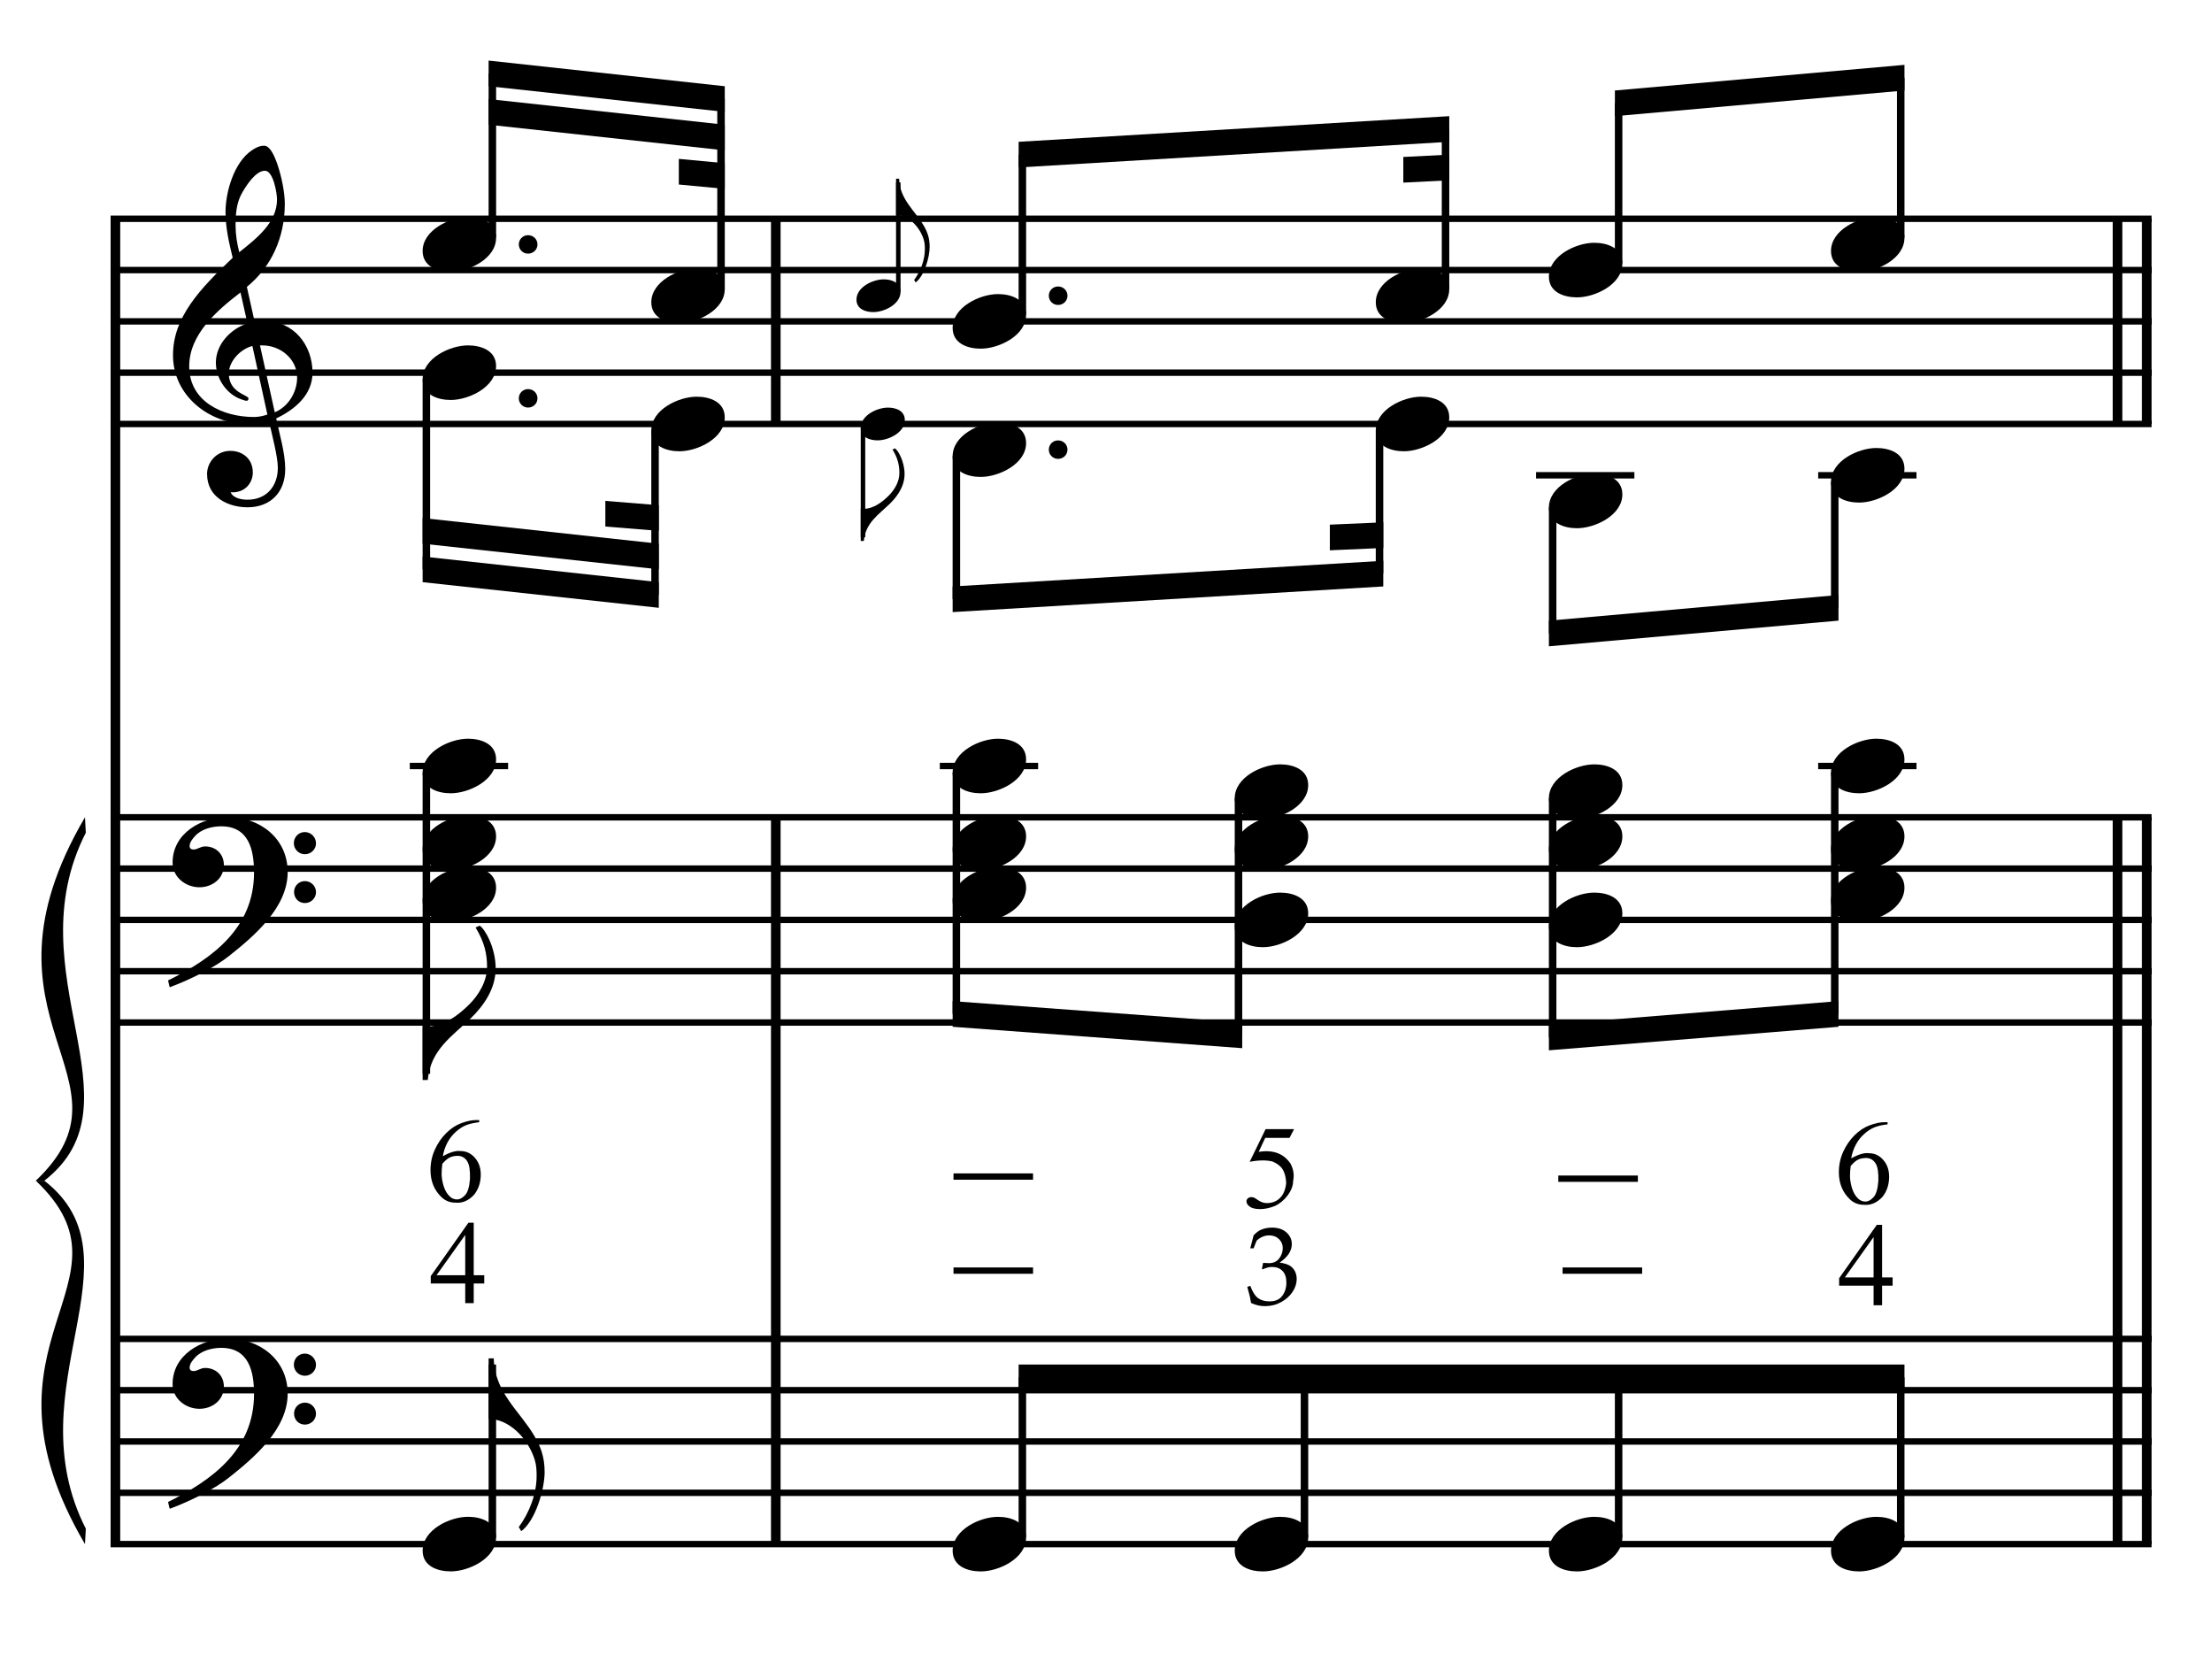 <?xml version="1.0" encoding="UTF-8" standalone="no"?>
<!DOCTYPE svg PUBLIC "-//W3C//DTD SVG 1.1//EN" "http://www.w3.org/Graphics/SVG/1.1/DTD/svg11.dtd">
<svg width="100%" height="100%" viewBox="0 0 921 695" version="1.1" xmlns="http://www.w3.org/2000/svg" xmlns:xlink="http://www.w3.org/1999/xlink" xml:space="preserve" xmlns:serif="http://www.serif.com/" style="fill-rule:evenodd;clip-rule:evenodd;stroke-miterlimit:10;">
    <g id="Trim" transform="matrix(4.167,0,0,4.167,0,0)">
        <g transform="matrix(0,1,1,0,-587.665,-20.48)">
            <path d="M42.335,599.198L174.731,599.198" style="fill:none;fill-rule:nonzero;stroke:black;stroke-width:0.96px;"/>
        </g>
        <g transform="matrix(0,1,1,0,-491.785,-56.569)">
            <path d="M138.215,569.302L210.819,569.302" style="fill:none;fill-rule:nonzero;stroke:black;stroke-width:0.96px;"/>
        </g>
        <g transform="matrix(0,1,1,0,-577.629,-142.413)">
            <path d="M164.267,655.146L184.767,655.146" style="fill:none;fill-rule:nonzero;stroke:black;stroke-width:0.96px;"/>
        </g>
        <g transform="matrix(0,1,1,0,-354.798,-193.556)">
            <path d="M275.202,569.302L347.806,569.302" style="fill:none;fill-rule:nonzero;stroke:black;stroke-width:0.96px;"/>
        </g>
        <g transform="matrix(0,1,1,0,-357.721,-190.633)">
            <path d="M272.279,569.302L344.883,569.302" style="fill:none;fill-rule:nonzero;stroke:black;stroke-width:0.96px;"/>
        </g>
        <g transform="matrix(0,1,1,0,-440.642,-279.4)">
            <path d="M301.254,655.146L321.754,655.146" style="fill:none;fill-rule:nonzero;stroke:black;stroke-width:0.96px;"/>
        </g>
        <g transform="matrix(0,1,1,0,-443.565,-276.477)">
            <path d="M298.331,655.146L318.831,655.146" style="fill:none;fill-rule:nonzero;stroke:black;stroke-width:0.96px;"/>
        </g>
        <g>
            <path d="M31.226,37.229C31.226,34.441 29.319,32.063 26.408,32.063C26.08,32.063 25.773,32.084 25.445,32.145L24.666,28.66C27.126,26.651 28.458,23.72 28.458,20.337C28.458,19.292 28.151,17.672 27.72,16.422C27.351,15.356 26.921,14.556 26.388,14.556C25.937,14.556 25.547,14.761 25.178,15.007C23.395,16.196 22.534,19.148 22.534,21.198C22.534,22.736 22.882,24.253 23.251,25.749C19.992,28.845 17.286,31.674 17.286,35.487C17.286,39.525 20.894,42.354 24.748,42.354C25.465,42.354 26.203,42.293 26.88,42.088C27.187,43.482 27.761,45.634 27.761,46.721C27.761,48.566 26.634,49.919 24.727,49.919C24.194,49.919 23.313,49.796 23.046,49.181L23.251,49.181C24.481,49.181 25.26,48.258 25.26,47.192C25.26,45.819 24.215,45.04 23.026,45.04C21.57,45.04 20.689,46.249 20.689,47.336C20.689,49.755 22.903,50.677 24.727,50.677C27.044,50.677 28.499,49.16 28.499,46.864C28.499,45.224 27.925,43.379 27.597,41.801C29.442,40.919 31.226,39.464 31.226,37.229ZM27.679,19.927C27.679,22.244 25.629,23.822 23.907,25.196C23.682,24.314 23.538,23.433 23.538,22.531C23.538,21.342 23.62,20.194 24.256,19.148C24.666,18.451 25.568,17.057 26.47,17.057C27.31,17.057 27.679,19.292 27.679,19.927ZM26.716,41.411C26.326,41.555 25.814,41.657 25.383,41.657C22.288,41.657 18.905,40.14 18.905,36.594C18.905,33.375 21.734,30.977 24.03,29.214L24.727,32.309C23.046,32.842 21.57,34.4 21.57,36.225C21.57,37.701 22.493,39.177 23.846,39.792C24.01,39.853 24.461,40.038 24.625,40.038C24.768,40.038 24.83,39.935 24.83,39.812C24.83,39.443 22.862,39.259 22.862,37.311C22.862,36.081 24.051,34.851 25.219,34.564L26.716,41.411ZM29.688,37.721C29.688,39.177 28.807,40.632 27.454,41.186L25.978,34.503L26.203,34.503C28.048,34.503 29.688,35.876 29.688,37.721Z" style="fill-rule:nonzero;"/>
            <path d="M28.745,87.118C28.745,83.756 25.978,81.624 22.759,81.624C20.115,81.624 17.245,83.243 17.245,86.175C17.245,87.63 18.557,88.635 19.93,88.635C21.201,88.635 22.37,87.774 22.37,86.421C22.37,85.273 21.529,84.555 20.504,84.555C19.992,84.555 19.766,84.863 19.336,84.863C19.049,84.863 18.946,84.699 18.946,84.535C18.946,84.145 19.233,83.797 19.479,83.53C20.094,82.833 21.16,82.546 22.103,82.546C24.871,82.546 25.383,84.904 25.383,87.159C25.383,92.673 21.283,95.728 16.794,97.942C16.937,98.536 16.917,98.557 16.978,98.618C19.213,97.778 21.55,96.568 22.882,95.502C25.363,93.534 28.745,90.685 28.745,87.118ZM31.574,84.248C31.574,83.633 31.082,83.12 30.447,83.12C29.852,83.12 29.36,83.612 29.36,84.227C29.36,84.842 29.852,85.334 30.467,85.334C31.082,85.334 31.574,84.842 31.574,84.248ZM31.574,89.127C31.574,88.512 31.082,88.02 30.467,88.02C29.852,88.02 29.381,88.512 29.381,89.106C29.381,89.742 29.852,90.213 30.467,90.213C31.082,90.213 31.574,89.721 31.574,89.127Z" style="fill-rule:nonzero;"/>
            <path d="M28.745,139.218C28.745,135.856 25.978,133.724 22.759,133.724C20.115,133.724 17.245,135.343 17.245,138.275C17.245,139.73 18.557,140.735 19.93,140.735C21.201,140.735 22.37,139.874 22.37,138.521C22.37,137.373 21.529,136.655 20.504,136.655C19.992,136.655 19.766,136.963 19.336,136.963C19.049,136.963 18.946,136.799 18.946,136.635C18.946,136.245 19.233,135.897 19.479,135.63C20.094,134.933 21.16,134.646 22.103,134.646C24.871,134.646 25.383,137.004 25.383,139.259C25.383,144.773 21.283,147.828 16.794,150.042C16.937,150.636 16.917,150.657 16.978,150.718C19.213,149.878 21.55,148.668 22.882,147.602C25.363,145.634 28.745,142.785 28.745,139.218ZM31.574,136.348C31.574,135.733 31.082,135.22 30.447,135.22C29.852,135.22 29.36,135.712 29.36,136.327C29.36,136.942 29.852,137.434 30.467,137.434C31.082,137.434 31.574,136.942 31.574,136.348ZM31.574,141.227C31.574,140.612 31.082,140.12 30.467,140.12C29.852,140.12 29.381,140.612 29.381,141.206C29.381,141.842 29.852,142.313 30.467,142.313C31.082,142.313 31.574,141.821 31.574,141.227Z" style="fill-rule:nonzero;"/>
        </g>
        <g transform="matrix(1,0,0,1,-97,-643.542)">
            <path d="M108.052,665.396L311.984,665.396" style="fill:none;fill-rule:nonzero;stroke:black;stroke-width:0.64px;"/>
        </g>
        <g transform="matrix(1,0,0,1,-97,-633.292)">
            <path d="M108.052,660.271L311.984,660.271" style="fill:none;fill-rule:nonzero;stroke:black;stroke-width:0.64px;"/>
        </g>
        <g transform="matrix(1,0,0,1,-97,-623.042)">
            <path d="M108.052,655.146L311.984,655.146" style="fill:none;fill-rule:nonzero;stroke:black;stroke-width:0.64px;"/>
        </g>
        <g transform="matrix(1,0,0,1,-97,-612.792)">
            <path d="M108.052,650.021L311.984,650.021" style="fill:none;fill-rule:nonzero;stroke:black;stroke-width:0.64px;"/>
        </g>
        <g transform="matrix(1,0,0,1,-97,-602.542)">
            <path d="M108.052,644.896L311.984,644.896" style="fill:none;fill-rule:nonzero;stroke:black;stroke-width:0.64px;"/>
        </g>
        <g transform="matrix(1,0,0,1,-97,-523.958)">
            <path d="M108.052,605.604L311.984,605.604" style="fill:none;fill-rule:nonzero;stroke:black;stroke-width:0.64px;"/>
        </g>
        <g transform="matrix(1,0,0,1,-97,-513.708)">
            <path d="M108.052,600.479L311.984,600.479" style="fill:none;fill-rule:nonzero;stroke:black;stroke-width:0.64px;"/>
        </g>
        <g transform="matrix(1,0,0,1,-97,-503.458)">
            <path d="M108.052,595.354L311.984,595.354" style="fill:none;fill-rule:nonzero;stroke:black;stroke-width:0.64px;"/>
        </g>
        <g transform="matrix(1,0,0,1,-97,-493.208)">
            <path d="M108.052,590.229L311.984,590.229" style="fill:none;fill-rule:nonzero;stroke:black;stroke-width:0.64px;"/>
        </g>
        <g transform="matrix(1,0,0,1,-97,-482.958)">
            <path d="M108.052,585.104L311.984,585.104" style="fill:none;fill-rule:nonzero;stroke:black;stroke-width:0.64px;"/>
        </g>
        <g transform="matrix(1,0,0,1,-97,-419.75)">
            <path d="M108.052,553.5L311.984,553.5" style="fill:none;fill-rule:nonzero;stroke:black;stroke-width:0.64px;"/>
        </g>
        <g transform="matrix(1,0,0,1,-97,-409.5)">
            <path d="M108.052,548.375L311.984,548.375" style="fill:none;fill-rule:nonzero;stroke:black;stroke-width:0.64px;"/>
        </g>
        <g transform="matrix(1,0,0,1,-97,-399.25)">
            <path d="M108.052,543.25L311.984,543.25" style="fill:none;fill-rule:nonzero;stroke:black;stroke-width:0.64px;"/>
        </g>
        <g transform="matrix(1,0,0,1,-97,-389)">
            <path d="M108.052,538.125L311.984,538.125" style="fill:none;fill-rule:nonzero;stroke:black;stroke-width:0.64px;"/>
        </g>
        <g transform="matrix(1,0,0,1,-97,-378.75)">
            <path d="M108.052,533L311.984,533" style="fill:none;fill-rule:nonzero;stroke:black;stroke-width:0.64px;"/>
        </g>
        <g transform="matrix(1,0,0,1,-97,-487.656)">
            <path d="M105.49,569.302C93.46,589.802 111.398,595.354 100.578,605.604L101.432,605.604C111.483,597.774 98.386,584.962 105.575,570.84" style="fill-rule:nonzero;"/>
        </g>
        <g transform="matrix(1,0,0,1,-97,-415.052)">
            <path d="M105.49,569.302C93.46,548.802 111.398,543.25 100.578,533L101.432,533C111.483,540.83 98.386,553.642 105.575,567.765" style="fill-rule:nonzero;"/>
        </g>
        <path d="M53.704,24.417C53.704,23.904 53.294,23.494 52.761,23.494C52.249,23.494 51.839,23.904 51.839,24.417C51.839,24.929 52.249,25.339 52.761,25.339C53.294,25.339 53.704,24.929 53.704,24.417Z" style="fill-rule:nonzero;"/>
        <g>
            <path d="M49.568,23.761C49.568,22.203 48.072,21.69 46.76,21.69C44.956,21.69 42.229,22.982 42.229,25.073C42.229,26.631 43.726,27.143 45.038,27.143C46.842,27.143 49.568,25.852 49.568,23.761Z" style="fill-rule:nonzero;"/>
            <path d="M72.417,28.886C72.417,27.328 70.921,26.815 69.609,26.815C67.805,26.815 65.078,28.107 65.078,30.198C65.078,31.756 66.575,32.268 67.887,32.268C69.691,32.268 72.417,30.977 72.417,28.886Z" style="fill-rule:nonzero;"/>
            <path d="M53.704,39.792C53.704,39.279 53.294,38.869 52.761,38.869C52.249,38.869 51.839,39.279 51.839,39.792C51.839,40.304 52.249,40.714 52.761,40.714C53.294,40.714 53.704,40.304 53.704,39.792Z" style="fill-rule:nonzero;"/>
        </g>
        <g>
            <path d="M49.568,36.573C49.568,35.015 48.072,34.503 46.76,34.503C44.956,34.503 42.229,35.794 42.229,37.885C42.229,39.443 43.726,39.956 45.038,39.956C46.842,39.956 49.568,38.664 49.568,36.573Z" style="fill-rule:nonzero;"/>
            <path d="M72.417,41.698C72.417,40.14 70.921,39.628 69.609,39.628C67.805,39.628 65.078,40.919 65.078,43.01C65.078,44.568 66.575,45.081 67.887,45.081C69.691,45.081 72.417,43.789 72.417,41.698Z" style="fill-rule:nonzero;"/>
        </g>
        <path d="M49.527,96.734C49.527,94.684 48.461,92.798 47.928,92.47L47.518,92.654C48.441,94.151 48.666,95.381 48.666,96.57C48.666,98.046 47.826,99.399 46.903,100.321C45.837,101.387 44.361,102.535 42.701,102.535C42.537,102.535 42.434,102.535 42.229,102.515L42.229,107.886L42.742,107.886C43.008,104.872 45.202,103.499 47.026,101.736C48.379,100.424 49.527,98.743 49.527,96.734Z" style="fill-rule:nonzero;"/>
        <g transform="matrix(0,-1,-1,0,720.91,161.732)">
            <path d="M137.993,671.714L154.399,671.714" style="fill:none;fill-rule:nonzero;stroke:black;stroke-width:0.75px;"/>
        </g>
        <g transform="matrix(0,-1,-1,0,739.915,188.425)">
            <path d="M159.561,667.87L178.529,667.87" style="fill:none;fill-rule:nonzero;stroke:black;stroke-width:0.75px;"/>
        </g>
        <g transform="matrix(1,0,0,1,-97,-670.021)">
            <path d="M169.419,678.635L145.822,676.073L145.822,678.635L169.419,681.198" style="fill-rule:nonzero;"/>
        </g>
        <g transform="matrix(1,0,0,1,-97,-662.333)">
            <path d="M169.419,674.792L145.822,672.229L145.822,674.792L169.419,677.354" style="fill-rule:nonzero;"/>
        </g>
        <g transform="matrix(1,0,0,1,-97,-652.514)">
            <path d="M169.419,668.817L164.828,668.385L164.828,670.948L169.419,671.379" style="fill-rule:nonzero;"/>
        </g>
        <g transform="matrix(0,1,1,0,-597.266,-92.222)">
            <path d="M130.109,639.869L149.097,639.869" style="fill:none;fill-rule:nonzero;stroke:black;stroke-width:0.75px;"/>
        </g>
        <g transform="matrix(0,1,1,0,-570.574,-111.227)">
            <path d="M154.239,636.026L170.665,636.026" style="fill:none;fill-rule:nonzero;stroke:black;stroke-width:0.75px;"/>
        </g>
        <g transform="matrix(1,0,0,1,-97,-570.938)">
            <path d="M162.826,629.094L139.229,626.531L139.229,629.094L162.826,631.656" style="fill-rule:nonzero;"/>
        </g>
        <g transform="matrix(1,0,0,1,-97,-578.625)">
            <path d="M162.826,632.938L139.229,630.375L139.229,632.938L162.826,635.5" style="fill-rule:nonzero;"/>
        </g>
        <g transform="matrix(1,0,0,1,-97,-584.181)">
            <path d="M162.826,634.65L157.487,634.219L157.487,636.781L162.826,637.212" style="fill-rule:nonzero;"/>
        </g>
        <g transform="matrix(0,1,1,0,-552.423,-47.379)">
            <path d="M124.557,595.026L154.649,595.026" style="fill:none;fill-rule:nonzero;stroke:black;stroke-width:0.75px;"/>
        </g>
        <g transform="matrix(1,0,0,1,-97,-534.208)">
            <path d="M137.948,610.729L147.771,610.729" style="fill:none;fill-rule:nonzero;stroke:black;stroke-width:0.64px;"/>
        </g>
        <g>
            <path d="M49.568,75.865C49.568,74.307 48.072,73.794 46.76,73.794C44.956,73.794 42.229,75.086 42.229,77.177C42.229,78.735 43.726,79.247 45.038,79.247C46.842,79.247 49.568,77.956 49.568,75.865Z" style="fill-rule:nonzero;"/>
            <path d="M49.568,83.552C49.568,81.994 48.072,81.482 46.76,81.482C44.956,81.482 42.229,82.773 42.229,84.864C42.229,86.422 43.726,86.935 45.038,86.935C46.842,86.935 49.568,85.643 49.568,83.552Z" style="fill-rule:nonzero;"/>
            <path d="M49.568,88.677C49.568,87.119 48.072,86.607 46.76,86.607C44.956,86.607 42.229,87.898 42.229,89.989C42.229,91.547 43.726,92.06 45.038,92.06C46.842,92.06 49.568,90.768 49.568,88.677Z" style="fill-rule:nonzero;"/>
            <path d="M48.386,127.394L48.386,128.219L47.334,128.219L47.334,130.18L46.485,130.18L46.485,128.219L43.041,128.219L43.041,127.478L46.807,122.144L47.334,122.144L47.334,127.394L48.386,127.394ZM46.485,127.394L46.485,123.364L43.615,127.394L46.485,127.394Z" style="fill-rule:nonzero;"/>
            <path d="M53.394,143.447C51.959,140.987 49.417,139.122 49.335,135.698L48.822,135.698L48.822,141.746C50.893,141.746 52.779,143.714 53.435,145.846C53.599,146.379 53.619,146.912 53.619,147.445C53.619,149.249 52.881,151.135 51.836,152.549L52.082,152.959C53.496,151.934 54.419,148.777 54.419,147.055C54.419,145.518 54.009,144.493 53.394,143.447Z" style="fill-rule:nonzero;"/>
        </g>
        <g transform="matrix(0,-1,-1,0,591.503,291.139)">
            <path d="M137.566,542.307L154.826,542.307" style="fill:none;fill-rule:nonzero;stroke:black;stroke-width:0.75px;"/>
        </g>
        <path d="M49.568,153.594C49.568,152.036 48.072,151.523 46.76,151.523C44.956,151.523 42.229,152.815 42.229,154.906C42.229,156.464 43.726,156.976 45.038,156.976C46.842,156.976 49.568,155.685 49.568,153.594Z" style="fill-rule:nonzero;"/>
        <path d="M47.882,111.892L47.882,112.107C47.364,112.163 46.929,112.261 46.579,112.4C46.228,112.54 45.885,112.761 45.55,113.064C45.215,113.359 44.936,113.713 44.713,114.128C44.49,114.543 44.334,115.001 44.247,115.503C44.972,115.097 45.566,114.925 46.029,114.989C46.579,114.989 47.049,115.208 47.44,115.647C47.838,116.093 48.038,116.655 48.038,117.333C48.038,118.122 47.814,118.796 47.368,119.354C46.818,119.944 46.2,120.207 45.514,120.143C44.972,120.143 44.51,119.964 44.127,119.605C43.386,118.903 43.015,117.999 43.015,116.89C43.015,116.165 43.159,115.485 43.446,114.852C43.733,114.218 44.107,113.67 44.57,113.207C45.04,112.737 45.546,112.402 46.088,112.203C46.646,111.995 47.133,111.892 47.547,111.892L47.882,111.892ZM44.199,116.257C44.151,116.607 44.127,116.946 44.127,117.273C44.127,117.632 44.195,118.038 44.33,118.493C44.474,118.939 44.681,119.286 44.952,119.533C45.152,119.725 45.395,119.82 45.682,119.82C45.937,119.82 46.196,119.681 46.459,119.402C46.73,119.131 46.898,118.585 46.961,117.763C46.985,116.934 46.898,116.356 46.698,116.029C46.491,115.687 46.2,115.499 45.825,115.467C45.482,115.459 45.199,115.507 44.976,115.611C44.761,115.699 44.502,115.914 44.199,116.257Z" style="fill-rule:nonzero;"/>
        <path d="M92.277,22.504C91.416,21.028 89.891,19.909 89.842,17.855L89.534,17.855L89.534,21.484C90.776,21.484 91.908,22.664 92.301,23.944C92.4,24.263 92.412,24.583 92.412,24.903C92.412,25.985 91.969,27.117 91.342,27.966L91.49,28.212C92.338,27.597 92.892,25.702 92.892,24.669C92.892,23.747 92.646,23.132 92.277,22.504Z" style="fill-rule:nonzero;"/>
        <g transform="matrix(0,-1,-1,0,753.329,210.438)">
            <path d="M181.303,663.571L192.213,663.571" style="fill:none;fill-rule:nonzero;stroke:black;stroke-width:0.45px;"/>
        </g>
        <g>
            <path d="M89.982,29.148C89.982,28.213 89.084,27.906 88.296,27.906C87.214,27.906 85.578,28.681 85.578,29.935C85.578,30.87 86.476,31.178 87.263,31.178C88.346,31.178 89.982,30.403 89.982,29.148Z" style="fill-rule:nonzero;"/>
            <path d="M106.662,29.542C106.662,29.029 106.252,28.619 105.719,28.619C105.207,28.619 104.797,29.029 104.797,29.542C104.797,30.054 105.207,30.464 105.719,30.464C106.252,30.464 106.662,30.054 106.662,29.542Z" style="fill-rule:nonzero;"/>
            <path d="M102.527,31.448C102.527,29.89 101.03,29.378 99.718,29.378C97.914,29.378 95.188,30.669 95.188,32.76C95.188,34.318 96.684,34.831 97.996,34.831C99.8,34.831 102.527,33.539 102.527,31.448Z" style="fill-rule:nonzero;"/>
        </g>
        <path d="M144.808,28.886C144.808,27.328 143.311,26.815 141.999,26.815C140.195,26.815 137.469,28.107 137.469,30.198C137.469,31.756 138.965,32.268 140.277,32.268C142.081,32.268 144.808,30.977 144.808,28.886Z" style="fill-rule:nonzero;"/>
        <path d="M162.105,26.323C162.105,24.765 160.608,24.253 159.296,24.253C157.492,24.253 154.766,25.544 154.766,27.635C154.766,29.193 156.262,29.706 157.574,29.706C159.378,29.706 162.105,28.414 162.105,26.323Z" style="fill-rule:nonzero;"/>
        <path d="M190.292,23.761C190.292,22.203 188.796,21.69 187.484,21.69C185.68,21.69 182.953,22.982 182.953,25.073C182.953,26.631 184.45,27.143 185.762,27.143C187.566,27.143 190.292,25.852 190.292,23.761Z" style="fill-rule:nonzero;"/>
        <path d="M90.384,47.35C90.384,46.12 89.744,44.988 89.425,44.791L89.179,44.902C89.732,45.8 89.867,46.538 89.867,47.251C89.867,48.137 89.363,48.949 88.81,49.502C88.17,50.142 87.284,50.831 86.288,50.831C86.19,50.831 86.128,50.831 86.005,50.818L86.005,54.041L86.313,54.041C86.473,52.233 87.789,51.409 88.883,50.351C89.695,49.564 90.384,48.555 90.384,47.35Z" style="fill-rule:nonzero;"/>
        <g transform="matrix(0,-1,-1,0,765.967,222.592)">
            <path d="M191.165,663.813L207.144,663.813" style="fill:none;fill-rule:nonzero;stroke:black;stroke-width:0.75px;"/>
        </g>
        <g transform="matrix(0,-1,-1,0,810.811,262.31)">
            <path d="M233.446,666.375L249.425,666.375" style="fill:none;fill-rule:nonzero;stroke:black;stroke-width:0.75px;"/>
        </g>
        <g transform="matrix(1,0,0,1,-97,-658.917)">
            <path d="M241.809,670.521L198.781,673.083L198.781,675.646L241.809,673.083" style="fill-rule:nonzero;"/>
        </g>
        <g transform="matrix(1,0,0,1,-97,-653.559)">
            <path d="M241.809,669.007L237.218,669.24L237.218,671.802L241.809,671.569" style="fill-rule:nonzero;"/>
        </g>
        <g transform="matrix(0,-1,-1,0,830.67,277.045)">
            <path d="M250.743,668.938L266.722,668.938" style="fill:none;fill-rule:nonzero;stroke:black;stroke-width:0.75px;"/>
        </g>
        <g transform="matrix(0,-1,-1,0,861.42,302.67)">
            <path d="M278.93,671.5L294.909,671.5" style="fill:none;fill-rule:nonzero;stroke:black;stroke-width:0.75px;"/>
        </g>
        <g transform="matrix(1,0,0,1,-97,-669.167)">
            <path d="M287.294,675.646L258.359,678.208L258.359,680.771L287.294,678.208" style="fill-rule:nonzero;"/>
        </g>
        <g transform="matrix(0,1,1,0,-552.811,-135.019)">
            <path d="M177.767,639.04L188.691,639.04" style="fill:none;fill-rule:nonzero;stroke:black;stroke-width:0.45px;"/>
        </g>
        <g>
            <path d="M90.409,41.961C90.409,41.026 89.511,40.718 88.724,40.718C87.641,40.718 86.005,41.493 86.005,42.748C86.005,43.683 86.903,43.99 87.69,43.99C88.773,43.99 90.409,43.215 90.409,41.961Z" style="fill-rule:nonzero;"/>
            <path d="M102.526,44.261C102.526,42.703 101.03,42.19 99.718,42.19C97.914,42.19 95.187,43.482 95.187,45.573C95.187,47.131 96.684,47.643 97.996,47.643C99.8,47.643 102.526,46.352 102.526,44.261Z" style="fill-rule:nonzero;"/>
            <path d="M106.662,44.917C106.662,44.404 106.252,43.994 105.719,43.994C105.207,43.994 104.797,44.404 104.797,44.917C104.797,45.429 105.207,45.839 105.719,45.839C106.252,45.839 106.662,45.429 106.662,44.917Z" style="fill-rule:nonzero;"/>
        </g>
        <path d="M144.808,41.698C144.808,40.14 143.311,39.628 141.999,39.628C140.195,39.628 137.469,40.919 137.469,43.01C137.469,44.568 138.965,45.081 140.277,45.081C142.081,45.081 144.808,43.789 144.808,41.698Z" style="fill-rule:nonzero;"/>
        <g transform="matrix(0,1,1,0,-538.97,-139.842)">
            <path d="M185.416,634.531L199.707,634.531" style="fill:none;fill-rule:nonzero;stroke:black;stroke-width:0.75px;"/>
        </g>
        <g transform="matrix(0,1,1,0,-499.251,-184.686)">
            <path d="M227.697,637.093L241.988,637.093" style="fill:none;fill-rule:nonzero;stroke:black;stroke-width:0.75px;"/>
        </g>
        <g transform="matrix(1,0,0,1,-97,-570.083)">
            <path d="M235.216,626.104L192.188,628.667L192.188,631.229L235.216,628.667" style="fill-rule:nonzero;"/>
        </g>
        <g transform="matrix(1,0,0,1,-97,-580.1)">
            <path d="M235.216,632.278L229.878,632.51L229.878,635.073L235.216,634.84" style="fill-rule:nonzero;"/>
        </g>
        <g transform="matrix(1,0,0,1,-97,-592.292)">
            <path d="M250.484,639.771L260.307,639.771" style="fill:none;fill-rule:nonzero;stroke:black;stroke-width:0.64px;"/>
        </g>
        <path d="M162.105,49.386C162.105,47.828 160.608,47.315 159.296,47.315C157.492,47.315 154.766,48.607 154.766,50.698C154.766,52.256 156.262,52.768 157.574,52.768C159.378,52.768 162.105,51.477 162.105,49.386Z" style="fill-rule:nonzero;"/>
        <g transform="matrix(0,1,1,0,-475.121,-195.149)">
            <path d="M245.848,630.26L258.43,630.26" style="fill:none;fill-rule:nonzero;stroke:black;stroke-width:0.75px;"/>
        </g>
        <g transform="matrix(1,0,0,1,-97,-592.292)">
            <path d="M278.672,639.771L288.495,639.771" style="fill:none;fill-rule:nonzero;stroke:black;stroke-width:0.64px;"/>
        </g>
        <path d="M190.292,46.823C190.292,45.265 188.796,44.753 187.484,44.753C185.68,44.753 182.953,46.044 182.953,48.135C182.953,49.693 184.45,50.206 185.762,50.206C187.566,50.206 190.292,48.914 190.292,46.823Z" style="fill-rule:nonzero;"/>
        <g transform="matrix(0,1,1,0,-449.496,-225.899)">
            <path d="M274.036,632.822L286.618,632.822" style="fill:none;fill-rule:nonzero;stroke:black;stroke-width:0.75px;"/>
        </g>
        <g transform="matrix(1,0,0,1,-97,-563.25)">
            <path d="M280.701,622.688L251.766,625.25L251.766,627.813L280.701,625.25" style="fill-rule:nonzero;"/>
        </g>
        <g transform="matrix(1,0,0,1,-97,-534.208)">
            <path d="M190.906,610.729L200.729,610.729" style="fill:none;fill-rule:nonzero;stroke:black;stroke-width:0.64px;"/>
        </g>
        <g>
            <path d="M102.527,75.865C102.527,74.307 101.03,73.794 99.718,73.794C97.914,73.794 95.188,75.086 95.188,77.177C95.188,78.735 96.684,79.247 97.996,79.247C99.8,79.247 102.527,77.956 102.527,75.865Z" style="fill-rule:nonzero;"/>
            <path d="M102.527,83.552C102.527,81.994 101.03,81.482 99.718,81.482C97.914,81.482 95.188,82.773 95.188,84.864C95.188,86.422 96.684,86.935 97.996,86.935C99.8,86.935 102.527,85.643 102.527,83.552Z" style="fill-rule:nonzero;"/>
            <path d="M102.527,88.677C102.527,87.119 101.03,86.607 99.718,86.607C97.914,86.607 95.188,87.898 95.188,89.989C95.188,91.547 96.684,92.06 97.996,92.06C99.8,92.06 102.527,90.768 102.527,88.677Z" style="fill-rule:nonzero;"/>
        </g>
        <g>
            <path d="M130.714,78.427C130.714,76.869 129.217,76.357 127.905,76.357C126.101,76.357 123.375,77.648 123.375,79.739C123.375,81.297 124.871,81.81 126.183,81.81C127.987,81.81 130.714,80.518 130.714,78.427Z" style="fill-rule:nonzero;"/>
            <path d="M130.714,83.552C130.714,81.994 129.217,81.482 127.905,81.482C126.101,81.482 123.375,82.773 123.375,84.864C123.375,86.422 124.871,86.935 126.183,86.935C127.987,86.935 130.714,85.643 130.714,83.552Z" style="fill-rule:nonzero;"/>
            <path d="M130.714,91.24C130.714,89.682 129.217,89.169 127.905,89.169C126.101,89.169 123.375,90.461 123.375,92.552C123.375,94.11 124.871,94.622 126.183,94.622C127.987,94.622 130.714,93.331 130.714,91.24Z" style="fill-rule:nonzero;"/>
        </g>
        <g>
            <path d="M162.105,78.427C162.105,76.869 160.608,76.357 159.296,76.357C157.492,76.357 154.766,77.648 154.766,79.739C154.766,81.297 156.262,81.81 157.574,81.81C159.378,81.81 162.105,80.518 162.105,78.427Z" style="fill-rule:nonzero;"/>
            <path d="M162.105,83.552C162.105,81.994 160.608,81.482 159.296,81.482C157.492,81.482 154.766,82.773 154.766,84.864C154.766,86.422 156.262,86.935 157.574,86.935C159.378,86.935 162.105,85.643 162.105,83.552Z" style="fill-rule:nonzero;"/>
            <path d="M162.105,91.24C162.105,89.682 160.608,89.169 159.296,89.169C157.492,89.169 154.766,90.461 154.766,92.552C154.766,94.11 156.262,94.622 157.574,94.622C159.378,94.622 162.105,93.331 162.105,91.24Z" style="fill-rule:nonzero;"/>
        </g>
        <g transform="matrix(0,1,1,0,-502.454,-103.326)">
            <path d="M180.504,598.015L204.618,598.015" style="fill:none;fill-rule:nonzero;stroke:black;stroke-width:0.75px;"/>
        </g>
        <g transform="matrix(0,1,1,0,-471.917,-129.165)">
            <path d="M208.905,595.666L232.592,595.666" style="fill:none;fill-rule:nonzero;stroke:black;stroke-width:0.75px;"/>
        </g>
        <g transform="matrix(1,0,0,1,-97,-482.531)">
            <path d="M221.122,584.677L192.188,582.542L192.188,585.104L221.122,587.24" style="fill-rule:nonzero;"/>
        </g>
        <g transform="matrix(0,1,1,0,-440.42,-160.449)">
            <path d="M240.189,595.559L264.089,595.559" style="fill:none;fill-rule:nonzero;stroke:black;stroke-width:0.75px;"/>
        </g>
        <g transform="matrix(1,0,0,1,-97,-534.208)">
            <path d="M278.672,610.729L288.495,610.729" style="fill:none;fill-rule:nonzero;stroke:black;stroke-width:0.64px;"/>
        </g>
        <g>
            <path d="M190.292,75.865C190.292,74.307 188.796,73.794 187.484,73.794C185.68,73.794 182.953,75.086 182.953,77.177C182.953,78.735 184.45,79.247 185.762,79.247C187.566,79.247 190.292,77.956 190.292,75.865Z" style="fill-rule:nonzero;"/>
            <path d="M190.292,83.552C190.292,81.994 188.796,81.482 187.484,81.482C185.68,81.482 182.953,82.773 182.953,84.864C182.953,86.422 184.45,86.935 185.762,86.935C187.566,86.935 190.292,85.643 190.292,83.552Z" style="fill-rule:nonzero;"/>
            <path d="M190.292,88.677C190.292,87.119 188.796,86.607 187.484,86.607C185.68,86.607 182.953,87.898 182.953,89.989C182.953,91.547 184.45,92.06 185.762,92.06C187.566,92.06 190.292,90.768 190.292,88.677Z" style="fill-rule:nonzero;"/>
            <path d="M102.527,153.597C102.527,152.039 101.03,151.527 99.718,151.527C97.914,151.527 95.188,152.818 95.188,154.909C95.188,156.467 96.684,156.98 97.996,156.98C99.8,156.98 102.527,155.688 102.527,153.597Z" style="fill-rule:nonzero;"/>
            <path d="M130.714,153.597C130.714,152.039 129.218,151.527 127.906,151.527C126.102,151.527 123.375,152.818 123.375,154.909C123.375,156.467 124.872,156.98 126.183,156.98C127.988,156.98 130.714,155.688 130.714,153.597Z" style="fill-rule:nonzero;"/>
            <path d="M162.105,153.597C162.105,152.039 160.608,151.527 159.296,151.527C157.492,151.527 154.766,152.818 154.766,154.909C154.766,156.467 156.262,156.98 157.574,156.98C159.378,156.98 162.105,155.688 162.105,153.597Z" style="fill-rule:nonzero;"/>
            <path d="M190.292,153.597C190.292,152.039 188.796,151.527 187.484,151.527C185.68,151.527 182.953,152.818 182.953,154.909C182.953,156.467 184.45,156.98 185.762,156.98C187.566,156.98 190.292,155.688 190.292,153.597Z" style="fill-rule:nonzero;"/>
        </g>
        <path d="M125.007,130.165C124.956,129.858 124.911,129.621 124.871,129.455C124.846,129.35 124.764,129.052 124.627,128.56L124.925,128.446C125.153,129.054 125.414,129.465 125.709,129.68C126.003,129.895 126.387,130.003 126.861,130.003C127.208,130.003 127.5,129.934 127.737,129.797C127.973,129.659 128.166,129.44 128.314,129.14C128.462,128.84 128.536,128.502 128.536,128.127C128.536,127.624 128.408,127.238 128.151,126.969C127.895,126.7 127.549,126.565 127.116,126.565C126.971,126.565 126.836,126.579 126.712,126.608C126.587,126.637 126.402,126.702 126.156,126.804L126.091,126.749L126.21,126.158C126.499,126.176 126.693,126.186 126.79,126.186C127.231,126.186 127.572,126.031 127.812,125.722C128.053,125.413 128.173,125.063 128.173,124.673C128.173,124.322 128.046,124.024 127.791,123.778C127.536,123.532 127.213,123.409 126.823,123.409C126.588,123.409 126.362,123.456 126.145,123.55C125.928,123.644 125.737,123.771 125.57,123.93C125.505,124.067 125.402,124.326 125.261,124.705L124.925,124.705L125.261,123.404C125.504,123.151 125.731,122.974 125.945,122.873C126.295,122.714 126.678,122.634 127.094,122.634C127.705,122.634 128.188,122.795 128.544,123.117C128.9,123.438 129.078,123.829 129.078,124.288C129.078,124.599 128.986,124.905 128.802,125.207C128.618,125.509 128.305,125.817 127.864,126.131C128.272,126.186 128.595,126.279 128.832,126.411C129.069,126.542 129.25,126.729 129.377,126.969C129.503,127.209 129.566,127.478 129.566,127.774C129.566,128.204 129.431,128.627 129.16,129.043C128.889,129.459 128.507,129.802 128.016,130.073C127.524,130.344 126.991,130.48 126.416,130.48C126.163,130.48 125.932,130.456 125.722,130.409C125.513,130.362 125.274,130.281 125.007,130.165Z" style="fill-rule:nonzero;"/>
        <path d="M129.305,112.796L128.85,113.669L126.423,113.669L125.765,115.068C127.2,114.837 128.26,115.227 128.946,116.24C129.249,116.814 129.336,117.392 129.209,117.974C129.209,118.229 129.157,118.482 129.053,118.733C128.95,118.984 128.814,119.219 128.647,119.438C128.479,119.658 128.288,119.857 128.073,120.036C127.858,120.216 127.638,120.357 127.415,120.461C126.889,120.676 126.391,120.784 125.92,120.784C125.442,120.784 125.093,120.702 124.874,120.539C124.655,120.375 124.545,120.198 124.545,120.007C124.545,119.895 124.591,119.797 124.683,119.714C124.774,119.63 124.888,119.588 125.023,119.588C125.127,119.588 125.217,119.604 125.293,119.636C125.368,119.668 125.498,119.747 125.681,119.875C125.984,120.082 126.279,120.186 126.566,120.186C127.116,120.186 127.563,120.012 127.905,119.666C128.248,119.319 128.452,118.819 128.515,118.165C128.483,117.591 128.368,117.144 128.169,116.826C127.977,116.507 127.642,116.244 127.164,116.036C126.558,115.877 125.793,115.885 124.868,116.06L126.458,112.796L129.305,112.796Z" style="fill-rule:nonzero;"/>
        <path d="M189.11,127.607L189.11,128.432L188.058,128.432L188.058,130.393L187.209,130.393L187.209,128.432L183.765,128.432L183.765,127.691L187.531,122.357L188.058,122.357L188.058,127.607L189.11,127.607ZM187.209,127.607L187.209,123.577L184.339,127.607L187.209,127.607Z" style="fill-rule:nonzero;"/>
        <path d="M188.606,112.105L188.606,112.321C188.088,112.376 187.653,112.474 187.303,112.614C186.952,112.753 186.609,112.974 186.274,113.277C185.939,113.572 185.66,113.927 185.437,114.342C185.214,114.756 185.058,115.215 184.971,115.717C185.696,115.31 186.29,115.139 186.752,115.203C187.303,115.203 187.773,115.422 188.164,115.86C188.562,116.307 188.761,116.869 188.761,117.546C188.761,118.336 188.538,119.009 188.092,119.567C187.542,120.157 186.924,120.42 186.238,120.357C185.696,120.357 185.234,120.177 184.851,119.819C184.11,119.117 183.739,118.212 183.739,117.104C183.739,116.379 183.882,115.699 184.169,115.065C184.456,114.431 184.831,113.883 185.294,113.421C185.764,112.95 186.27,112.616 186.812,112.416C187.37,112.209 187.857,112.105 188.271,112.105L188.606,112.105ZM184.923,116.47C184.875,116.821 184.851,117.16 184.851,117.487C184.851,117.845 184.919,118.252 185.054,118.706C185.198,119.153 185.405,119.5 185.676,119.747C185.876,119.938 186.119,120.034 186.406,120.034C186.661,120.034 186.92,119.894 187.183,119.615C187.454,119.344 187.621,118.798 187.685,117.977C187.709,117.148 187.621,116.57 187.422,116.243C187.215,115.9 186.924,115.713 186.549,115.681C186.206,115.673 185.923,115.721 185.7,115.824C185.485,115.912 185.226,116.127 184.923,116.47Z" style="fill-rule:nonzero;"/>
        <g>
            <rect x="95.273" y="117.219" width="7.95" height="0.631" style="fill-rule:nonzero;"/>
            <rect x="95.273" y="126.615" width="7.95" height="0.631" style="fill-rule:nonzero;"/>
        </g>
        <g>
            <rect x="155.706" y="117.432" width="7.95" height="0.631" style="fill-rule:nonzero;"/>
            <rect x="156.133" y="126.615" width="7.95" height="0.631" style="fill-rule:nonzero;"/>
        </g>
        <g transform="matrix(0,1,1,0,-414.688,-191.092)">
            <path d="M268.27,598.015L292.384,598.015" style="fill:none;fill-rule:nonzero;stroke:black;stroke-width:0.75px;"/>
        </g>
        <g transform="matrix(1,0,0,1,-97,-482.318)">
            <path d="M280.701,582.328L251.766,584.677L251.766,587.24L280.701,584.891" style="fill-rule:nonzero;"/>
        </g>
        <g transform="matrix(0,-1,-1,0,643.821,344.738)">
            <path d="M191.165,541.667L207.144,541.667" style="fill:none;fill-rule:nonzero;stroke:black;stroke-width:0.75px;"/>
        </g>
        <g transform="matrix(0,-1,-1,0,672.009,372.925)">
            <path d="M219.352,541.667L235.331,541.667" style="fill:none;fill-rule:nonzero;stroke:black;stroke-width:0.75px;"/>
        </g>
        <g transform="matrix(0,-1,-1,0,703.399,404.316)">
            <path d="M250.743,541.667L266.722,541.667" style="fill:none;fill-rule:nonzero;stroke:black;stroke-width:0.75px;"/>
        </g>
        <g transform="matrix(0,-1,-1,0,731.587,432.503)">
            <path d="M278.93,541.667L294.909,541.667" style="fill:none;fill-rule:nonzero;stroke:black;stroke-width:0.75px;"/>
        </g>
        <g transform="matrix(1,0,0,1,-97,-412.062)">
            <path d="M287.294,548.375L198.781,548.375L198.781,550.938L287.294,550.938" style="fill-rule:nonzero;"/>
        </g>
    </g>
</svg>
